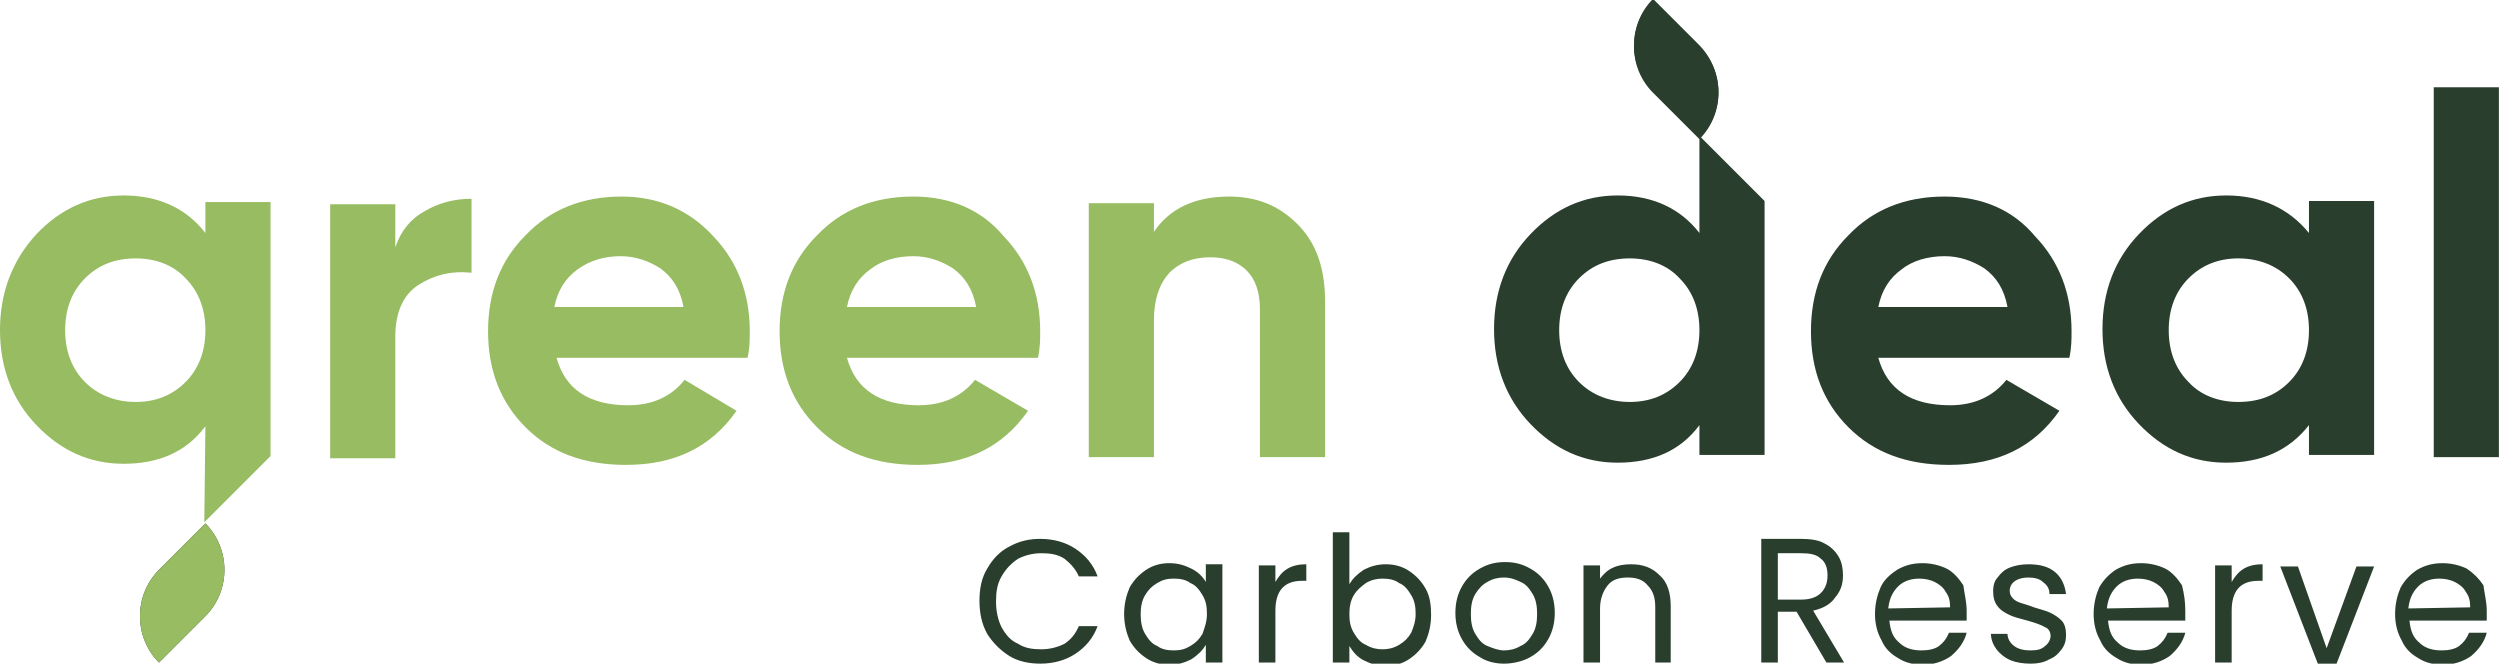 <svg version="1.1" id="Layer_1" xmlns="http://www.w3.org/2000/svg" x="0" y="0" viewBox="0 0 226.4 60.1" style="enable-background:new 0 0 226.4 60.1" xml:space="preserve"><path fill="#2a3e2e" d="M153.9 4.2 149.7 0c-2.3 2.3-2.3 6.1 0 8.4l4.2 4.2c2.3-2.3 2.3-6.1 0-8.4zM14.4 51.6c-2.3 2.3-2.3 6.1 0 8.4l4.2-4.2c2.3-2.3 2.3-6.1 0-8.4l-4.2 4.2zM88.7 54.4c0-1.1.2-2.1.7-2.9.5-.9 1.2-1.6 2-2 .9-.5 1.8-.7 2.8-.7 1.2 0 2.3.3 3.2.9s1.6 1.4 2 2.5h-1.7c-.3-.7-.8-1.2-1.3-1.6-.6-.4-1.3-.5-2.1-.5s-1.5.2-2.1.5c-.6.4-1.1.9-1.5 1.6-.4.7-.5 1.4-.5 2.3 0 .9.2 1.7.5 2.3.4.7.8 1.2 1.5 1.5.6.4 1.3.5 2.1.5s1.5-.2 2.1-.5c.6-.4 1-.9 1.3-1.6h1.7c-.4 1.1-1.1 1.9-2 2.5s-2 .9-3.2.9c-1 0-2-.2-2.8-.7s-1.5-1.2-2-2c-.5-.9-.7-1.9-.7-3zm13.1 1.2c0-.9.2-1.7.5-2.4.4-.7.9-1.2 1.5-1.6.6-.4 1.3-.6 2.1-.6s1.4.2 2 .5 1 .7 1.3 1.2v-1.6h1.5V60h-1.5v-1.6c-.3.5-.7.9-1.3 1.3-.6.3-1.2.5-2 .5s-1.5-.2-2.1-.6c-.6-.4-1.1-.9-1.5-1.6-.3-.7-.5-1.5-.5-2.4zm7.5 0c0-.7-.1-1.2-.4-1.7s-.6-.9-1.1-1.1c-.4-.3-.9-.4-1.5-.4s-1 .1-1.5.4-.8.6-1.1 1.1c-.3.5-.4 1.1-.4 1.7 0 .7.1 1.3.4 1.8s.6.9 1.1 1.1c.4.3.9.4 1.5.4s1-.1 1.5-.4c.5-.3.8-.6 1.1-1.1.2-.6.4-1.1.4-1.8zm6.2-2.9c.3-.5.6-.9 1.1-1.2s1.1-.4 1.7-.4v1.5h-.4c-1.6 0-2.4.9-2.4 2.7V60H114v-8.8h1.5v1.5zm6.7.2c.3-.5.7-.9 1.3-1.3.6-.3 1.2-.5 2-.5s1.5.2 2.1.6c.6.4 1.1.9 1.5 1.6.4.7.5 1.5.5 2.4s-.2 1.7-.5 2.4c-.4.7-.9 1.2-1.5 1.6-.6.4-1.3.6-2.1.6s-1.4-.2-2-.5-1-.8-1.3-1.3V60h-1.5V48.2h1.5v4.7zm6 2.7c0-.7-.1-1.2-.4-1.7-.3-.5-.6-.9-1.1-1.1-.4-.3-.9-.4-1.5-.4-.5 0-1 .1-1.5.4-.4.3-.8.6-1.1 1.1-.3.5-.4 1.1-.4 1.7 0 .7.1 1.2.4 1.7s.6.9 1.1 1.1c.5.3 1 .4 1.5.4s1-.1 1.5-.4c.5-.3.8-.6 1.1-1.1.2-.5.4-1 .4-1.7zm8 4.5c-.8 0-1.6-.2-2.2-.6-.7-.4-1.2-.9-1.6-1.6-.4-.7-.6-1.5-.6-2.4s.2-1.7.6-2.4c.4-.7.9-1.2 1.6-1.6.7-.4 1.4-.6 2.3-.6s1.6.2 2.3.6c.7.4 1.2.9 1.6 1.6.4.7.6 1.5.6 2.4s-.2 1.7-.6 2.4c-.4.7-.9 1.2-1.6 1.6s-1.6.6-2.4.6zm0-1.2c.5 0 1-.1 1.5-.4.5-.2.8-.6 1.1-1.1s.4-1.1.4-1.8-.1-1.3-.4-1.8c-.3-.5-.6-.9-1.1-1.1-.4-.2-.9-.4-1.5-.4-.5 0-1 .1-1.5.4-.4.2-.8.6-1.1 1.1s-.4 1.1-.4 1.8.1 1.3.4 1.8c.3.5.6.9 1.1 1.1.5.2 1 .4 1.5.4zm11.5-7.8c1.1 0 1.9.3 2.6 1 .7.6 1 1.6 1 2.8V60h-1.4v-5c0-.9-.2-1.5-.7-2-.4-.5-1-.7-1.8-.7s-1.4.2-1.8.7c-.4.5-.7 1.2-.7 2.1V60h-1.5v-8.8h1.5v1.2c.3-.4.7-.8 1.2-1 .4-.2 1-.3 1.6-.3zm17.7 8.9-2.7-4.6H161V60h-1.5V48.8h3.6c.8 0 1.6.1 2.1.4.6.3 1 .7 1.3 1.2s.4 1.1.4 1.7c0 .8-.2 1.4-.7 2-.4.6-1.1 1-2 1.2L167 60h-1.6zm-4.4-5.7h2.1c.8 0 1.4-.2 1.8-.6.4-.4.6-.9.6-1.6 0-.7-.2-1.2-.6-1.5-.4-.4-1-.5-1.8-.5H161v4.2zm17.1 1v.9h-7c.1.9.3 1.5.9 2 .5.5 1.2.7 2 .7.6 0 1.2-.1 1.6-.4.4-.3.7-.7.9-1.2h1.6c-.2.8-.7 1.5-1.4 2.1-.7.5-1.6.8-2.6.8-.8 0-1.6-.2-2.2-.6-.7-.4-1.2-.9-1.5-1.6-.4-.7-.6-1.5-.6-2.4s.2-1.7.5-2.4.9-1.2 1.5-1.6c.7-.4 1.4-.6 2.3-.6.8 0 1.6.2 2.2.5s1.1.9 1.5 1.5c.1.8.3 1.5.3 2.3zm-1.5-.3c0-.6-.1-1-.4-1.4-.2-.4-.6-.7-1-.9s-.9-.3-1.4-.3c-.7 0-1.4.2-1.9.7s-.8 1.1-.9 2l5.6-.1zm7.3 5.1c-.7 0-1.3-.1-1.8-.3s-1-.6-1.3-1-.5-.9-.5-1.4h1.5c0 .4.2.8.6 1.1.4.3.9.4 1.5.4s1-.1 1.3-.4c.3-.2.5-.6.5-.9 0-.4-.2-.7-.5-.8-.3-.2-.9-.4-1.6-.6-.7-.2-1.2-.3-1.6-.5-.4-.2-.8-.4-1.1-.8-.3-.4-.4-.8-.4-1.4 0-.4.1-.9.4-1.2.3-.4.6-.7 1.1-.9s1.1-.3 1.7-.3c1 0 1.8.2 2.4.7.6.5.9 1.2 1 2h-1.5c0-.5-.2-.8-.6-1.1-.3-.3-.8-.4-1.3-.4s-.9.1-1.2.3-.5.5-.5.9c0 .3.1.5.3.7s.4.3.7.4c.3.1.7.2 1.2.4.6.2 1.1.3 1.5.5s.7.4 1 .7.4.8.4 1.3-.1.9-.4 1.3c-.3.4-.6.7-1.1.9-.5.3-1.1.4-1.7.4zm14-4.8v.9h-7c.1.9.3 1.5.9 2 .5.5 1.2.7 2 .7.6 0 1.2-.1 1.6-.4.4-.3.7-.7.9-1.2h1.6c-.2.8-.7 1.5-1.4 2.1-.7.5-1.6.8-2.6.8-.8 0-1.6-.2-2.2-.6-.7-.4-1.2-.9-1.5-1.6-.4-.7-.6-1.5-.6-2.4s.2-1.7.5-2.4c.4-.7.9-1.2 1.5-1.6.7-.4 1.4-.6 2.3-.6.8 0 1.6.2 2.2.5s1.1.9 1.5 1.5c.2.8.3 1.5.3 2.3zm-1.5-.3c0-.6-.1-1-.4-1.4-.2-.4-.6-.7-1-.9s-.9-.3-1.4-.3c-.7 0-1.4.2-1.9.7s-.8 1.1-.9 2l5.6-.1zm5.7-2.3c.3-.5.6-.9 1.1-1.2s1.1-.4 1.7-.4v1.5h-.4c-1.6 0-2.4.9-2.4 2.7V60h-1.5v-8.8h1.5v1.5zm8.6 6 2.7-7.4h1.6l-3.4 8.8h-1.7l-3.4-8.8h1.6l2.6 7.4zm14.5-3.4v.9h-7c.1.9.3 1.5.9 2 .5.5 1.2.7 2 .7.6 0 1.2-.1 1.6-.4.4-.3.7-.7.9-1.2h1.6c-.2.8-.7 1.5-1.4 2.1-.7.5-1.6.8-2.6.8-.8 0-1.6-.2-2.2-.6-.7-.4-1.2-.9-1.5-1.6-.4-.7-.6-1.5-.6-2.4s.2-1.7.5-2.4c.4-.7.9-1.2 1.5-1.6.7-.4 1.4-.6 2.3-.6.8 0 1.6.2 2.2.5.6.4 1.1.9 1.5 1.5.1.8.3 1.5.3 2.3zm-1.5-.3c0-.6-.1-1-.4-1.4-.2-.4-.6-.7-1-.9s-.9-.3-1.4-.3c-.7 0-1.4.2-1.9.7s-.8 1.1-.9 2l5.6-.1z"/><path fill="#97bc62" d="M35.8 22.4v-3.9h-5.9v23h5.9v-11c0-2.2.7-3.8 2.1-4.7 1.4-.9 3-1.3 4.8-1.1V18c-1.6 0-3 .4-4.2 1.1-1.3.7-2.2 1.8-2.7 3.3zm20.5-4.6c-3.6 0-6.5 1.2-8.7 3.5-2.3 2.3-3.4 5.2-3.4 8.7 0 3.5 1.1 6.4 3.4 8.7 2.3 2.3 5.3 3.4 9.1 3.4 4.4 0 7.7-1.6 10-4.9L62 34.4c-1.2 1.5-2.9 2.3-5.1 2.3-3.5 0-5.7-1.4-6.5-4.3h17.3c.2-.9.2-1.7.2-2.4 0-3.4-1.1-6.3-3.3-8.6-2.2-2.4-5-3.6-8.3-3.6zm-6.1 10c.3-1.5 1-2.6 2.1-3.4s2.4-1.2 3.9-1.2c1.3 0 2.5.4 3.6 1.1 1.1.8 1.8 1.9 2.1 3.5H50.2zm32.5-10c-3.6 0-6.5 1.2-8.7 3.5-2.3 2.3-3.4 5.2-3.4 8.7 0 3.5 1.1 6.4 3.4 8.7 2.3 2.3 5.3 3.4 9.1 3.4 4.4 0 7.7-1.6 10-4.9l-4.8-2.8c-1.2 1.5-2.9 2.3-5.1 2.3-3.5 0-5.7-1.4-6.5-4.3H94c.2-.9.2-1.7.2-2.4 0-3.4-1.1-6.3-3.3-8.6-2-2.4-4.8-3.6-8.2-3.6zm-6 10c.3-1.5 1-2.6 2.1-3.4 1-.8 2.4-1.2 3.9-1.2 1.3 0 2.5.4 3.6 1.1 1.1.8 1.8 1.9 2.1 3.5H76.7zm34.6-10c-3.1 0-5.4 1.1-6.8 3.2v-2.6h-5.9v23h5.9V29c0-1.9.5-3.3 1.4-4.3.9-.9 2.1-1.4 3.7-1.4 1.4 0 2.5.4 3.3 1.2.8.8 1.2 2 1.2 3.5v13.4h5.9V27.3c0-3-.8-5.3-2.5-7-1.7-1.7-3.7-2.5-6.2-2.5z"/><path fill="#2a3e2e" d="M153.9 21.1c-1.7-2.2-4.2-3.4-7.4-3.4-3.1 0-5.7 1.2-7.9 3.5s-3.3 5.2-3.3 8.6 1.1 6.3 3.3 8.6c2.2 2.3 4.8 3.5 7.9 3.5 3.2 0 5.7-1.1 7.4-3.4v2.7h5.9v-23l-5.9-5.9v8.8zm-1.8 13.5c-1.2 1.2-2.7 1.8-4.5 1.8-1.8 0-3.4-.6-4.6-1.8-1.2-1.2-1.8-2.8-1.8-4.7 0-1.9.6-3.5 1.8-4.7 1.2-1.2 2.7-1.8 4.6-1.8 1.8 0 3.4.6 4.5 1.8 1.2 1.2 1.8 2.8 1.8 4.7 0 1.9-.6 3.5-1.8 4.7z"/><path fill="#97bc62" d="M18.6 21.1c-1.7-2.2-4.2-3.4-7.4-3.4-3.1 0-5.7 1.2-7.9 3.5C1.1 23.6 0 26.5 0 29.9c0 3.4 1.1 6.3 3.3 8.6 2.2 2.3 4.8 3.5 7.9 3.5 3.2 0 5.7-1.1 7.4-3.4l-.1 8.7 6-6v-23h-5.9v2.8zm-1.8 13.5c-1.2 1.2-2.7 1.8-4.5 1.8-1.8 0-3.4-.6-4.6-1.8-1.2-1.2-1.8-2.8-1.8-4.7 0-1.9.6-3.5 1.8-4.7 1.2-1.2 2.7-1.8 4.6-1.8 1.8 0 3.4.6 4.5 1.8 1.2 1.2 1.8 2.8 1.8 4.7 0 1.9-.6 3.5-1.8 4.7z"/><path fill="#2a3e2e" d="M176.1 17.8c-3.6 0-6.5 1.2-8.7 3.5-2.3 2.3-3.4 5.2-3.4 8.7 0 3.5 1.1 6.4 3.4 8.7 2.3 2.3 5.3 3.4 9.1 3.4 4.4 0 7.7-1.6 10-4.9l-4.8-2.8c-1.2 1.5-2.9 2.3-5.1 2.3-3.5 0-5.7-1.4-6.5-4.3h17.3c.2-.9.2-1.7.2-2.4 0-3.4-1.1-6.3-3.3-8.6-2-2.4-4.8-3.6-8.2-3.6zm-6 10c.3-1.5 1-2.6 2.1-3.4 1-.8 2.4-1.2 3.9-1.2 1.3 0 2.5.4 3.6 1.1 1.1.8 1.8 1.9 2.1 3.5h-11.7zm39-6.7c-1.8-2.2-4.3-3.4-7.5-3.4-3.1 0-5.7 1.2-7.9 3.5s-3.3 5.2-3.3 8.6c0 3.4 1.1 6.3 3.3 8.6 2.2 2.3 4.8 3.5 7.9 3.5 3.2 0 5.7-1.1 7.5-3.4v2.7h5.9v-23h-5.9v2.9zm-1.8 13.5c-1.2 1.2-2.7 1.8-4.6 1.8-1.8 0-3.4-.6-4.5-1.8-1.2-1.2-1.8-2.8-1.8-4.7 0-1.9.6-3.5 1.8-4.7 1.2-1.2 2.7-1.8 4.5-1.8 1.8 0 3.4.6 4.6 1.8 1.2 1.2 1.8 2.8 1.8 4.7 0 1.9-.6 3.5-1.8 4.7zm19-26.7h-5.9v33.5h5.9V7.9zm-72.4-3.8-4.2-4.2c-2.3 2.3-2.3 6.1 0 8.4l4.2 4.2c2.3-2.3 2.3-6 0-8.4z"/><path fill="#97bc62" d="M14.4 51.6c-2.3 2.3-2.3 6.1 0 8.4l4.2-4.2c2.3-2.3 2.3-6.1 0-8.4l-4.2 4.2z"/></svg>